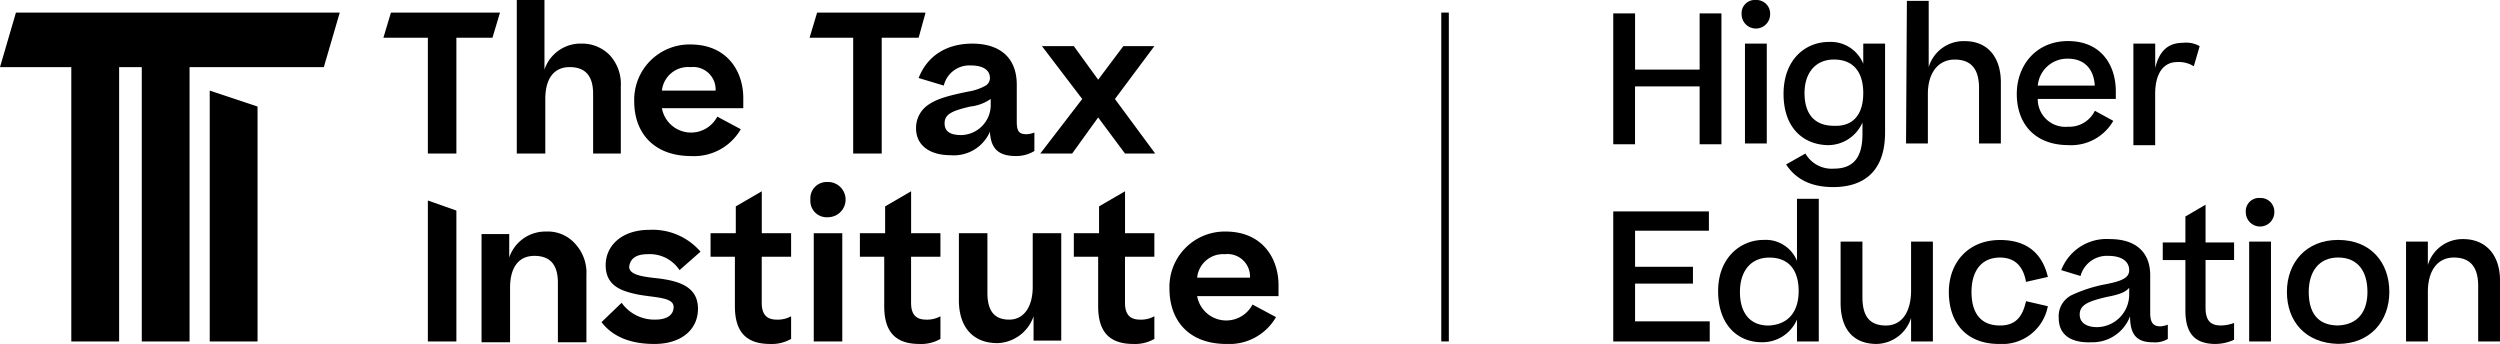 <svg xmlns="http://www.w3.org/2000/svg" width="327.073" height="45" viewBox="0 0 327.073 45">
  <g id="TTI-Higher-Education-Logo-Stacked-Black_300" transform="translate(-1 -2)">
    <path id="Path_1" data-name="Path 1" d="M193.3,3.6h2.854v7.354H204.6V3.6h2.854V20.722H204.6V13.149h-8.451v7.573H193.3Z" transform="translate(18.761 0.156)"/>
    <path id="Path_2" data-name="Path 2" d="M210.466,2a1.786,1.786,0,0,1,1.866,1.866,1.866,1.866,0,0,1-3.732,0A1.729,1.729,0,0,1,210.466,2Zm1.427,18.768h-2.854V7.707h2.854Z" transform="translate(20.254)"/>
    <path id="Path_3" data-name="Path 3" d="M213.6,13.8c0-4.5,2.854-6.8,5.927-6.8a4.576,4.576,0,0,1,4.5,2.854V7.22h2.854V18.854c0,4.829-2.524,7.134-6.8,7.134-2.963,0-4.939-1.1-6.146-2.963l2.524-1.427a3.953,3.953,0,0,0,3.732,1.976c2.415,0,3.732-1.317,3.732-4.5V17.537a4.921,4.921,0,0,1-4.61,2.963C216.124,20.39,213.6,18.2,213.6,13.8Zm10.427-.11c0-2.524-1.1-4.39-3.841-4.39-2.415,0-3.841,1.756-3.841,4.39,0,2.744,1.317,4.28,3.841,4.28C222.929,18.085,224.027,16.22,224.027,13.7Z" transform="translate(20.741 0.488)"/>
    <path id="Path_4" data-name="Path 4" d="M228.31,2.1h2.854v8.671a4.765,4.765,0,0,1,4.72-3.4c3.073,0,4.72,2.2,4.72,5.378v8.012h-2.854V13.515c0-2.3-.878-3.732-3.183-3.732-2.085,0-3.512,1.646-3.512,4.5v6.476H228.2Z" transform="translate(22.166 0.01)"/>
    <path id="Path_5" data-name="Path 5" d="M248.2,20.51c-4.5,0-6.8-2.854-6.8-6.7,0-3.732,2.524-6.915,6.7-6.915,4.28,0,6.256,3.073,6.256,6.585v.988H244.144A3.606,3.606,0,0,0,248.1,18.1a3.7,3.7,0,0,0,3.512-2.085l2.415,1.317A6.348,6.348,0,0,1,248.2,20.51Zm-4.061-7.793h7.463C251.5,10.741,250.4,9.2,248.1,9.2a3.862,3.862,0,0,0-3.951,3.512Z" transform="translate(23.454 0.478)"/>
    <path id="Path_6" data-name="Path 6" d="M263.971,7.542l-.768,2.634a3.647,3.647,0,0,0-2.2-.549c-1.646,0-2.854,1.317-2.854,4.171v6.7H255.3V7.212h2.854V10.4c.549-2.3,1.756-3.293,3.622-3.293A3.61,3.61,0,0,1,263.971,7.542Z" transform="translate(24.81 0.495)"/>
    <path id="Path_7" data-name="Path 7" d="M193.3,27.2h12.512v2.524h-9.659v4.72h7.573v2.2h-7.573v4.939h9.768v2.634H193.3V27.2Z" transform="translate(18.761 2.459)"/>
    <path id="Path_8" data-name="Path 8" d="M211.727,31.078a4.395,4.395,0,0,1,4.39,2.744V25.7h2.854V44.359h-2.854V41.5a4.921,4.921,0,0,1-4.61,2.963c-3.073,0-5.707-2.2-5.707-6.7C205.8,33.383,208.763,31.078,211.727,31.078Zm4.61,6.7c0-2.524-1.1-4.39-3.841-4.39-2.415,0-3.841,1.756-3.841,4.5s1.317,4.39,3.732,4.39C215.129,42.163,216.337,40.3,216.337,37.773Z" transform="translate(19.98 2.312)"/>
    <path id="Path_9" data-name="Path 9" d="M232.473,43.861H229.62V40.788a4.836,4.836,0,0,1-4.5,3.4c-3.183,0-4.72-2.085-4.72-5.378V30.8h2.854v7.244c0,2.3.768,3.732,3.073,3.732,2.085,0,3.293-1.756,3.293-4.61V30.8h2.854Z" transform="translate(21.405 2.81)"/>
    <path id="Path_10" data-name="Path 10" d="M243.4,36.088c-.329-1.866-1.317-3.183-3.4-3.183-2.524,0-3.732,1.866-3.732,4.5s1.1,4.39,3.732,4.39c2.085,0,2.963-1.207,3.4-3.183l2.854.659a6.066,6.066,0,0,1-6.366,4.939c-4.39,0-6.585-2.854-6.585-6.8,0-3.841,2.524-6.8,6.7-6.8,3.841,0,5.6,2.085,6.256,4.829Z" transform="translate(22.663 2.79)"/>
    <path id="Path_11" data-name="Path 11" d="M246.4,40.817a3.087,3.087,0,0,1,1.646-2.963,18.448,18.448,0,0,1,4.39-1.427c2.3-.439,3.183-.878,3.183-1.866s-.768-1.866-2.744-1.866a3.569,3.569,0,0,0-3.622,2.634l-2.524-.768A6.352,6.352,0,0,1,253.1,30.5c3.293,0,5.268,1.646,5.268,4.72v4.939c0,1.317.439,1.756,1.317,1.756a3.2,3.2,0,0,0,.988-.22v1.866a3.262,3.262,0,0,1-1.976.439c-2.085,0-2.963-.988-2.963-3.4A5.259,5.259,0,0,1,250.68,44C247.827,44.11,246.4,42.9,246.4,40.817Zm9.22-3.073v-.878c-.439.549-1.207.878-2.963,1.207-2.3.549-3.512.988-3.512,2.3,0,.988.768,1.646,2.3,1.646A4.262,4.262,0,0,0,255.62,37.744Z" transform="translate(23.941 2.78)"/>
    <path id="Path_12" data-name="Path 12" d="M268.129,44.071a5.982,5.982,0,0,1-2.415.549c-2.854,0-3.951-1.537-3.951-4.39V33.644H258.8v-2.3h2.963v-3.4L264.4,26.4v4.939h3.732v2.3H264.4V39.9c0,1.646.659,2.3,1.976,2.3a4.971,4.971,0,0,0,1.756-.329Z" transform="translate(25.151 2.38)"/>
    <path id="Path_13" data-name="Path 13" d="M270.566,25.6a1.786,1.786,0,0,1,1.866,1.866,1.866,1.866,0,0,1-3.732,0A1.729,1.729,0,0,1,270.566,25.6Zm1.427,18.768h-2.854V31.307h2.854Z" transform="translate(26.117 2.302)"/>
    <path id="Path_14" data-name="Path 14" d="M273.6,37.4c0-3.841,2.524-6.8,6.7-6.8,4.28,0,6.7,2.963,6.7,6.8s-2.524,6.8-6.7,6.8C276.015,44.1,273.6,41.246,273.6,37.4Zm10.537,0c0-2.634-1.207-4.5-3.841-4.5-2.524,0-3.841,1.866-3.841,4.5s1.1,4.39,3.841,4.39C282.929,41.685,284.137,39.929,284.137,37.4Z" transform="translate(26.595 2.79)"/>
    <path id="Path_15" data-name="Path 15" d="M287.8,30.829h2.854V33.9a4.728,4.728,0,0,1,4.61-3.4c3.073,0,4.829,2.2,4.829,5.378V43.89h-2.854V36.646c0-2.3-.878-3.732-3.183-3.732-2.085,0-3.4,1.646-3.4,4.5V43.89H287.8Z" transform="translate(27.98 2.78)"/>
    <path id="Path_16" data-name="Path 16" d="M52,25.9V44.339h3.732V27.217Z" transform="translate(4.976 2.332)"/>
    <path id="Path_17" data-name="Path 17" d="M66.851,29.6A4.986,4.986,0,0,0,62.022,33V29.929H58.4V44.088h3.732V36.954c0-2.634,1.1-4.171,3.183-4.171,2.2,0,3.073,1.317,3.073,3.512v7.793H72.12v-8.78a5.572,5.572,0,0,0-1.427-4.061A4.779,4.779,0,0,0,66.851,29.6Z" transform="translate(5.6 2.693)"/>
    <path id="Path_18" data-name="Path 18" d="M78.737,32.583a4.654,4.654,0,0,1,4.171,2.085l2.744-2.415a8.272,8.272,0,0,0-6.7-2.854c-3.622,0-5.707,2.085-5.707,4.61,0,2.744,2.085,3.4,4.171,3.841,2.3.439,4.72.329,4.72,1.646,0,.878-.659,1.646-2.415,1.646a5.261,5.261,0,0,1-4.39-2.2L72.7,41.473c1.427,1.866,3.732,2.854,6.915,2.854,3.512,0,5.707-1.866,5.707-4.61,0-2.963-2.634-3.622-5.049-3.951-2.085-.22-3.951-.439-3.951-1.537C76.432,33.351,76.98,32.583,78.737,32.583Z" transform="translate(6.995 2.673)"/>
    <path id="Path_19" data-name="Path 19" d="M92.4,24.8l-3.4,1.976v3.512H85.7v3.073h3.183v6.476c0,3.183,1.317,4.939,4.61,4.939a5.077,5.077,0,0,0,2.744-.659V41.154a3.607,3.607,0,0,1-1.866.439c-1.317,0-1.976-.659-1.976-2.2V33.361h3.841V30.288H92.4Z" transform="translate(8.263 2.224)"/>
    <path id="Path_20" data-name="Path 20" d="M99.9,23.7A2.132,2.132,0,0,0,97.6,26a2.132,2.132,0,0,0,2.3,2.3,2.3,2.3,0,1,0,0-4.61Z" transform="translate(9.424 2.117)"/>
    <rect id="Rectangle_7" data-name="Rectangle 7" width="3.732" height="14.159" transform="translate(107.463 32.512)"/>
    <path id="Path_21" data-name="Path 21" d="M110.2,24.8l-3.4,1.976v3.512H103.5v3.073h3.183v6.476c0,3.183,1.317,4.939,4.61,4.939a5.078,5.078,0,0,0,2.744-.659V41.154a3.608,3.608,0,0,1-1.866.439c-1.317,0-1.976-.659-1.976-2.2V33.361h3.841V30.288H110.2Z" transform="translate(10 2.224)"/>
    <path id="Path_22" data-name="Path 22" d="M124.959,36.824c0,2.524-1.1,4.28-3.073,4.28-2.085,0-2.854-1.317-2.854-3.512V29.8H115.3v8.78c0,3.4,1.756,5.6,5.049,5.6a5.166,5.166,0,0,0,4.72-3.512v3.183h3.622V29.8h-3.732Z" transform="translate(11.151 2.712)"/>
    <path id="Path_23" data-name="Path 23" d="M135.7,24.8l-3.4,1.976v3.512H129v3.073h3.183v6.476c0,3.183,1.317,4.939,4.61,4.939a5.077,5.077,0,0,0,2.744-.659V41.154a3.608,3.608,0,0,1-1.866.439c-1.317,0-1.976-.659-1.976-2.2V33.361h3.841V30.288H135.7Z" transform="translate(12.488 2.224)"/>
    <path id="Path_24" data-name="Path 24" d="M154.668,36.624c0-3.622-2.2-7.024-6.915-7.024a7.239,7.239,0,0,0-7.354,7.463c0,4.171,2.524,7.244,7.463,7.244a7.043,7.043,0,0,0,6.476-3.512l-3.073-1.646a3.871,3.871,0,0,1-7.244-1.1h10.646V36.624Zm-10.646-.988a3.407,3.407,0,0,1,3.622-3.073,2.945,2.945,0,0,1,3.293,3.073Z" transform="translate(13.6 2.693)"/>
    <path id="Path_25" data-name="Path 25" d="M76.21,22.085V13.3a5.572,5.572,0,0,0-1.427-4.061,5.045,5.045,0,0,0-3.732-1.537,4.986,4.986,0,0,0-4.829,3.4V2H62.6V22.085h3.732V14.951c0-2.634,1.1-4.171,3.183-4.171,2.2,0,3.073,1.317,3.073,3.512v7.793Z" transform="translate(6.01)"/>
    <path id="Path_26" data-name="Path 26" d="M84.063,21.9a7.043,7.043,0,0,0,6.476-3.512l-3.073-1.646a3.871,3.871,0,0,1-7.244-1.1H90.868V14.324c0-3.622-2.2-7.024-6.915-7.024A7.239,7.239,0,0,0,76.6,14.763C76.6,18.824,79.124,21.9,84.063,21.9Zm-.11-11.634a2.945,2.945,0,0,1,3.293,3.073H80.222a3.444,3.444,0,0,1,3.732-3.073Z" transform="translate(7.376 0.517)"/>
    <path id="Path_27" data-name="Path 27" d="M119.859,18.724c.11,2.2,1.1,3.183,3.4,3.183a4.529,4.529,0,0,0,2.415-.659V18.834a3.2,3.2,0,0,1-.988.22c-.988,0-1.317-.329-1.317-1.646V12.578c0-3.622-2.3-5.378-5.817-5.378-3.183,0-5.817,1.427-7.024,4.5l3.293.988a3.444,3.444,0,0,1,3.512-2.634c1.866,0,2.524.768,2.524,1.646a1.153,1.153,0,0,1-.549.988,6.768,6.768,0,0,1-2.2.768c-2.744.549-4.171.988-5.159,1.646a3.648,3.648,0,0,0-1.756,3.183c0,2.2,1.756,3.512,4.5,3.512A5.142,5.142,0,0,0,119.859,18.724Zm-3.732.439c-1.427,0-2.2-.439-2.2-1.537,0-1.207.988-1.646,3.4-2.2a5.753,5.753,0,0,0,2.634-.988v.878A3.941,3.941,0,0,1,116.127,19.163Z" transform="translate(10.654 0.507)"/>
    <path id="Path_28" data-name="Path 28" d="M139.927,7.5h-4.061l-3.293,4.39L129.39,7.5H125.22l5.268,6.915L125,21.549h4.171l3.4-4.72,3.512,4.72h3.951l-5.268-7.134Z" transform="translate(12.098 0.537)"/>
    <path id="Path_29" data-name="Path 29" d="M56.249,21.939V6.793h4.72L61.956,3.5H47.688L46.7,6.793h5.817V21.939Z" transform="translate(4.459 0.146)"/>
    <path id="Path_30" data-name="Path 30" d="M106.939,21.939V6.793h4.829l.878-3.183V3.5H98.488L97.5,6.793h5.707V21.939Z" transform="translate(9.415 0.146)"/>
    <path id="Path_31" data-name="Path 31" d="M3.085,3.5,1,10.634h9.329v35.89h6.256V10.634h2.963v35.89H25.8V10.634H43.366L45.451,3.5Z" transform="translate(0 0.146)"/>
    <path id="Path_32" data-name="Path 32" d="M26,45.617h6.256V14.885L26,12.8Z" transform="translate(2.439 1.054)"/>
    <rect id="Rectangle_8" data-name="Rectangle 8" width="0.988" height="43.024" transform="translate(189.561 3.646)"/>
  </g>
</svg>
